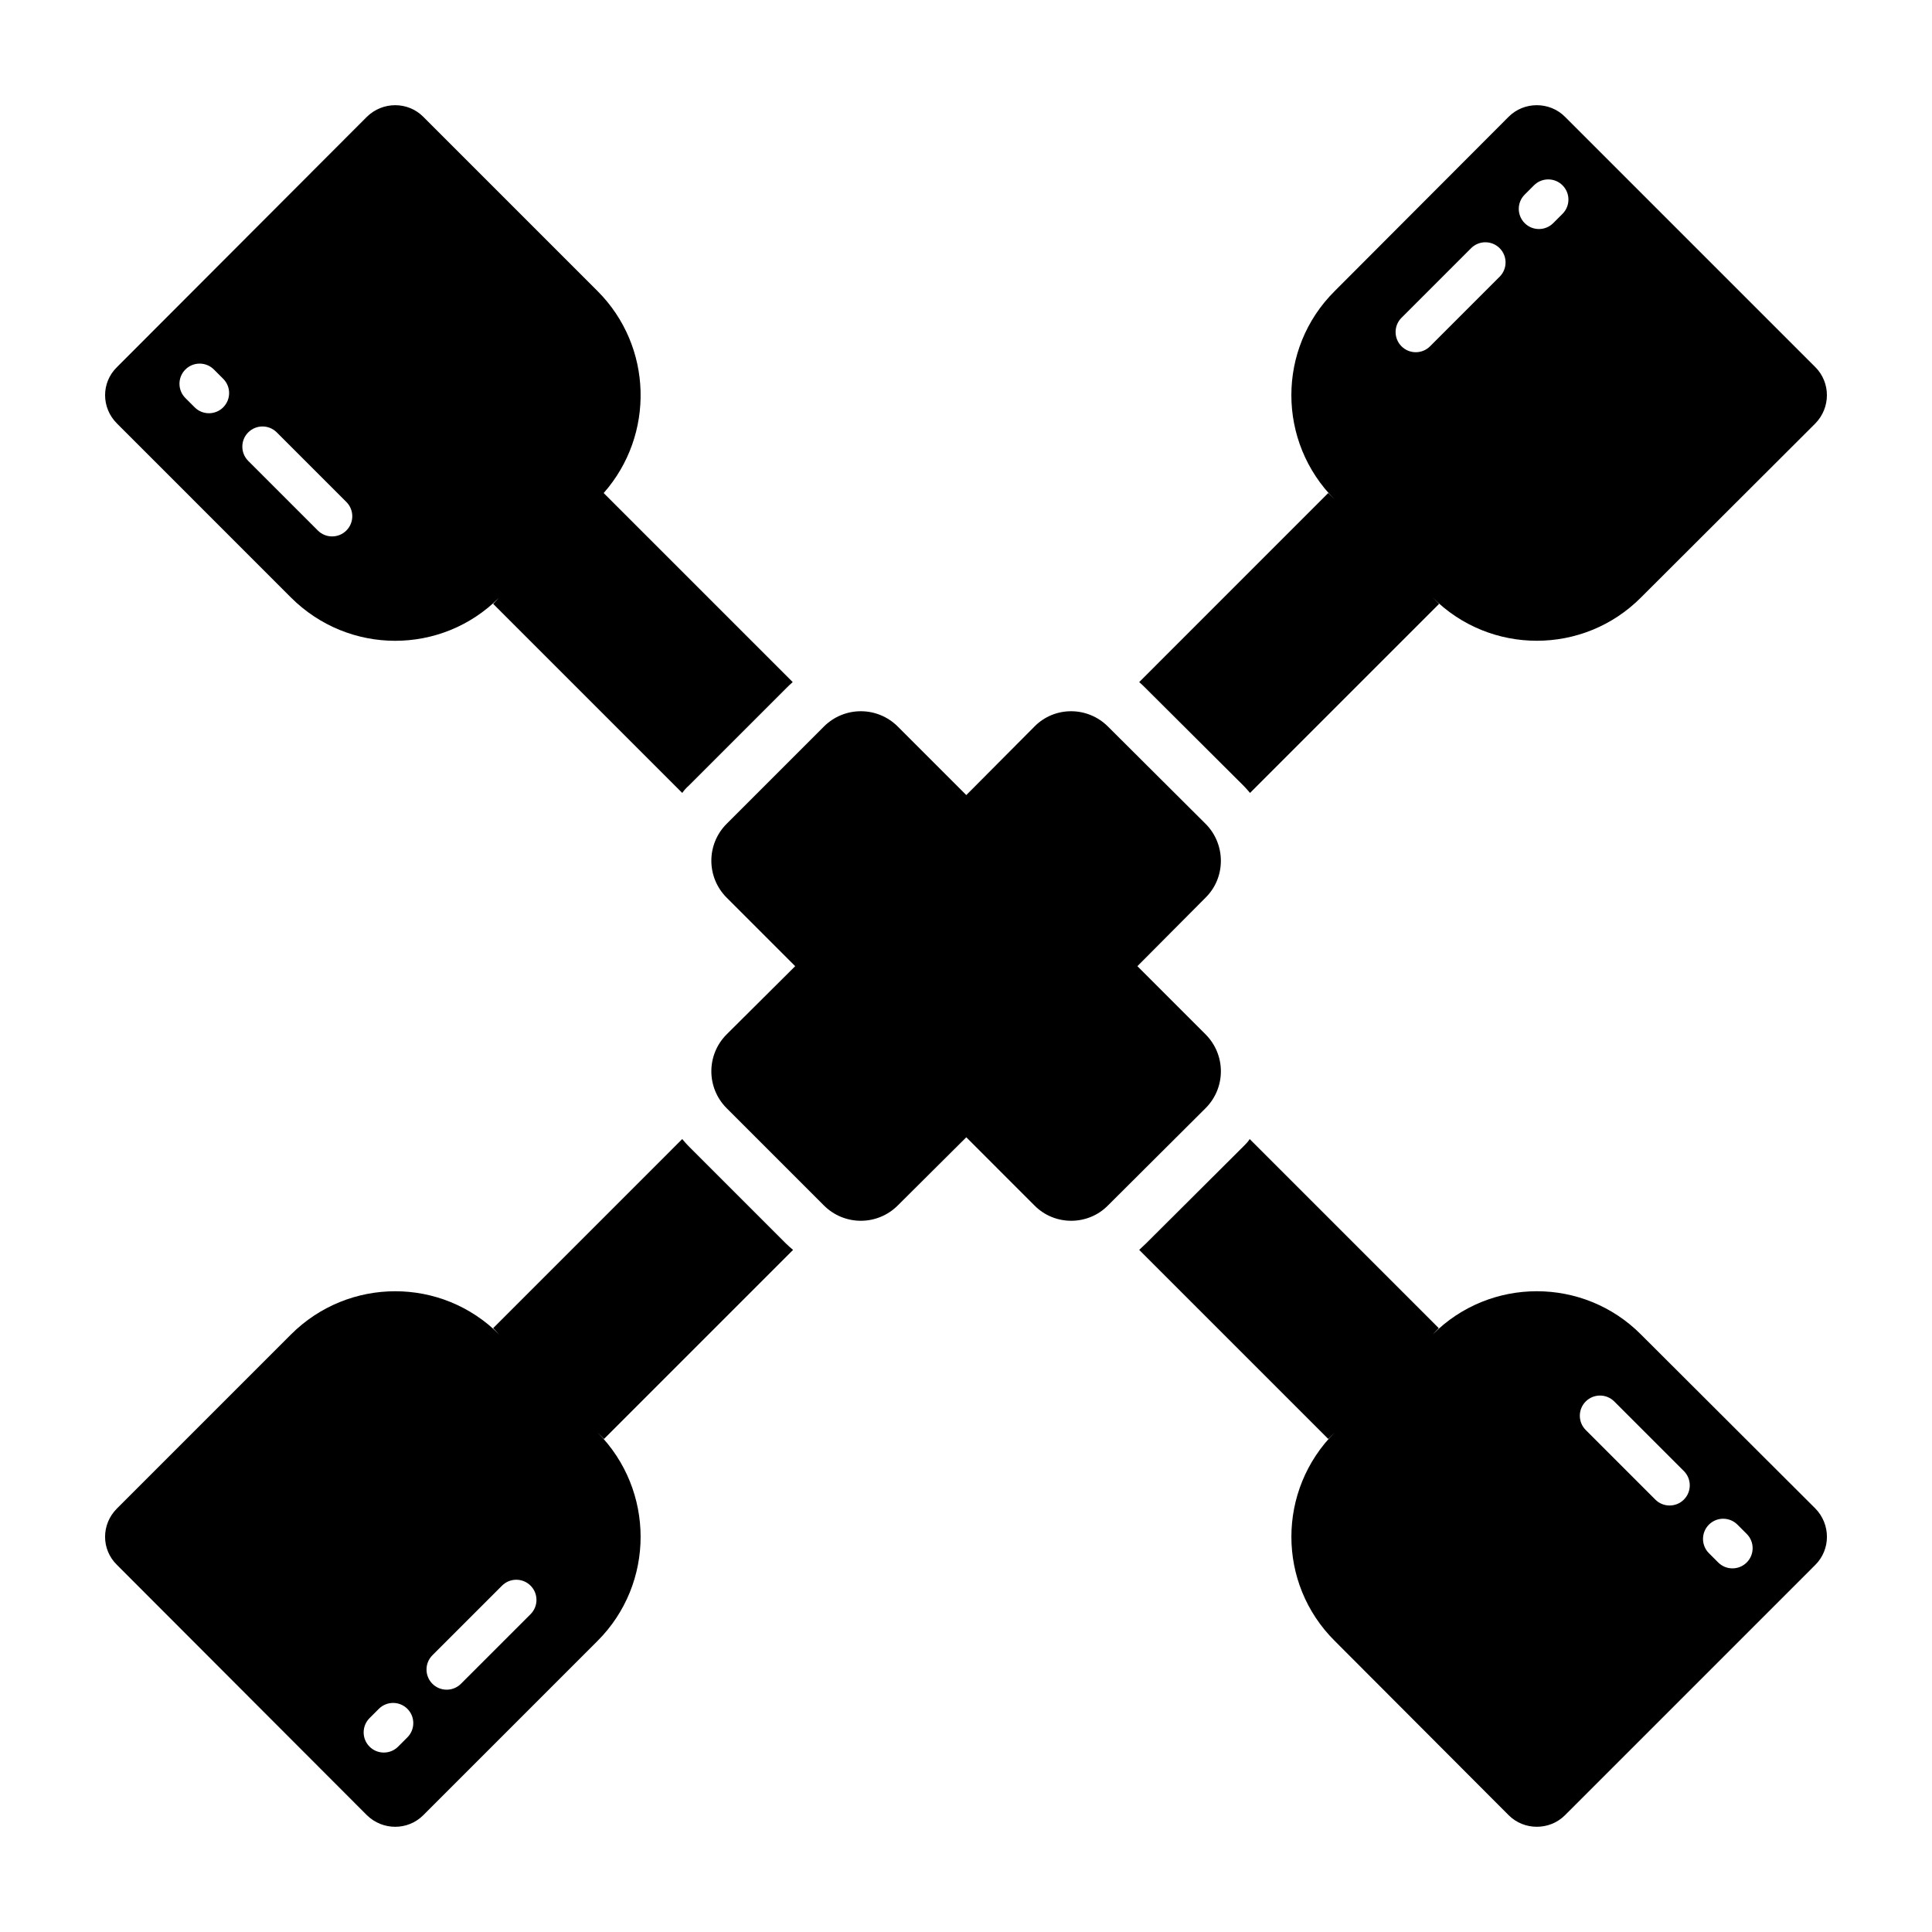 <?xml version="1.0" encoding="UTF-8"?>
<!-- Uploaded to: ICON Repo, www.iconrepo.com, Generator: ICON Repo Mixer Tools -->
<svg fill="#000000" width="800px" height="800px" version="1.1" viewBox="144 144 512 512" xmlns="http://www.w3.org/2000/svg">
 <g>
  <path d="m221.09 302.33c15.305 15.305 39.926 15.305 55.133 0.094l-1.52 1.617 50.094 50.094c0.477-0.664 1.047-1.332 1.711-1.902l25.762-25.762c0.57-0.57 1.141-1.141 1.805-1.711l-50.098-50.098c13.594-15.398 13.023-38.879-1.617-53.52l-46.195-46.199c-4.09-4.086-10.742-4.086-14.926 0l-66.25 66.355c-4.184 4.086-4.184 10.742 0 14.926zm-11.305-43.746c2.086-2.086 5.473-2.086 7.562 0l18.445 18.445c2.09 2.086 2.09 5.473 0 7.562-2.086 2.086-5.473 2.086-7.562 0l-18.445-18.445c-2.086-2.09-2.086-5.477 0-7.562zm-16.656-16.66c2.086-2.086 5.473-2.086 7.562 0l2.461 2.461c2.09 2.086 2.09 5.473 0 7.562-2.086 2.086-5.473 2.086-7.562 0l-2.461-2.461c-2.09-2.09-2.09-5.477 0-7.562z"/>
  <path d="m578.89 497.67c-15.211-15.305-40.023-15.305-55.23 0l1.617-1.711-50.098-50.098c-0.379 0.664-1.043 1.332-1.617 1.902l-25.855 25.762c-0.57 0.57-1.238 1.141-1.805 1.711l50.098 50.094 1.711-1.711c-15.305 15.305-15.305 40.02 0 55.23l46.102 46.199c4.09 4.086 10.84 4.086 14.926 0l66.352-66.352c4.086-4.086 4.086-10.742 0-14.926zm11.352 43.738c-2.09 2.086-5.477 2.086-7.562 0l-18.445-18.445c-2.086-2.086-2.086-5.473 0-7.562 2.086-2.086 5.477-2.086 7.562 0l18.449 18.445c2.082 2.09 2.082 5.477-0.004 7.562zm16.66 16.66c-2.09 2.086-5.477 2.086-7.562 0l-2.461-2.461c-2.086-2.086-2.086-5.473 0-7.562 2.086-2.086 5.477-2.086 7.562 0l2.461 2.461c2.086 2.086 2.086 5.473 0 7.562z"/>
  <path d="m354.17 475.24c-0.668-0.57-1.328-1.141-1.902-1.711l-25.762-25.762c-0.57-0.57-1.141-1.234-1.711-1.902l-50.094 50.098 1.617 1.711c-15.211-15.305-39.926-15.305-55.23 0l-46.102 46.102c-4.184 4.184-4.184 10.836 0 14.926l66.254 66.352c4.184 4.086 10.836 4.086 14.926 0l46.195-46.199c15.211-15.211 15.211-39.926 0-55.23l1.711 1.711zm-102.21 129.18-2.461 2.461c-2.086 2.086-5.477 2.086-7.562 0-2.09-2.086-2.09-5.473 0-7.562l2.461-2.461c2.086-2.086 5.473-2.086 7.562 0 2.086 2.086 2.086 5.477 0 7.562zm32.645-32.645-18.449 18.445c-2.086 2.086-5.477 2.086-7.562 0-2.086-2.086-2.086-5.477 0-7.562l18.449-18.445c2.086-2.086 5.473-2.086 7.562 0 2.086 2.09 2.086 5.477 0 7.562z"/>
  <path d="m445.9 324.76c0.664 0.57 1.234 1.141 1.805 1.711l25.855 25.762c0.57 0.57 1.141 1.234 1.711 1.902l50.098-50.094-1.711-1.711c15.207 15.305 40.02 15.305 55.23 0l46.195-46.109c4.086-4.184 4.086-10.836 0-14.926l-66.352-66.352c-4.086-4.086-10.836-4.086-14.926 0l-46.102 46.199c-15.305 15.211-15.305 39.926 0 55.23l-1.711-1.711zm102.16-129.19 2.461-2.461c2.09-2.086 5.477-2.086 7.562 0 2.09 2.086 2.09 5.473 0 7.562l-2.465 2.461c-2.09 2.086-5.477 2.086-7.562 0-2.086-2.09-2.086-5.477 0.004-7.562zm-32.645 32.645 18.445-18.445c2.086-2.086 5.477-2.086 7.562 0 2.09 2.086 2.09 5.473 0 7.562l-18.445 18.445c-2.09 2.086-5.477 2.086-7.562 0-2.09-2.09-2.09-5.477 0-7.562z"/>
  <path d="m463.48 418.11-18.059-18.062 18.059-18.156c5.418-5.324 5.418-14.164 0-19.582l-25.855-25.762c-5.418-5.418-14.164-5.418-19.488 0l-18.059 18.156-18.156-18.156c-5.418-5.418-14.164-5.418-19.582 0l-25.762 25.762c-5.418 5.418-5.418 14.164 0 19.582l18.156 18.156-18.156 18.062c-5.418 5.418-5.418 14.164 0 19.582l25.762 25.762c5.418 5.418 14.164 5.418 19.582 0l18.156-18.062 18.059 18.062c5.324 5.418 14.164 5.418 19.488 0l25.855-25.762c5.422-5.418 5.422-14.16 0-19.582z"/>
 </g>
</svg>